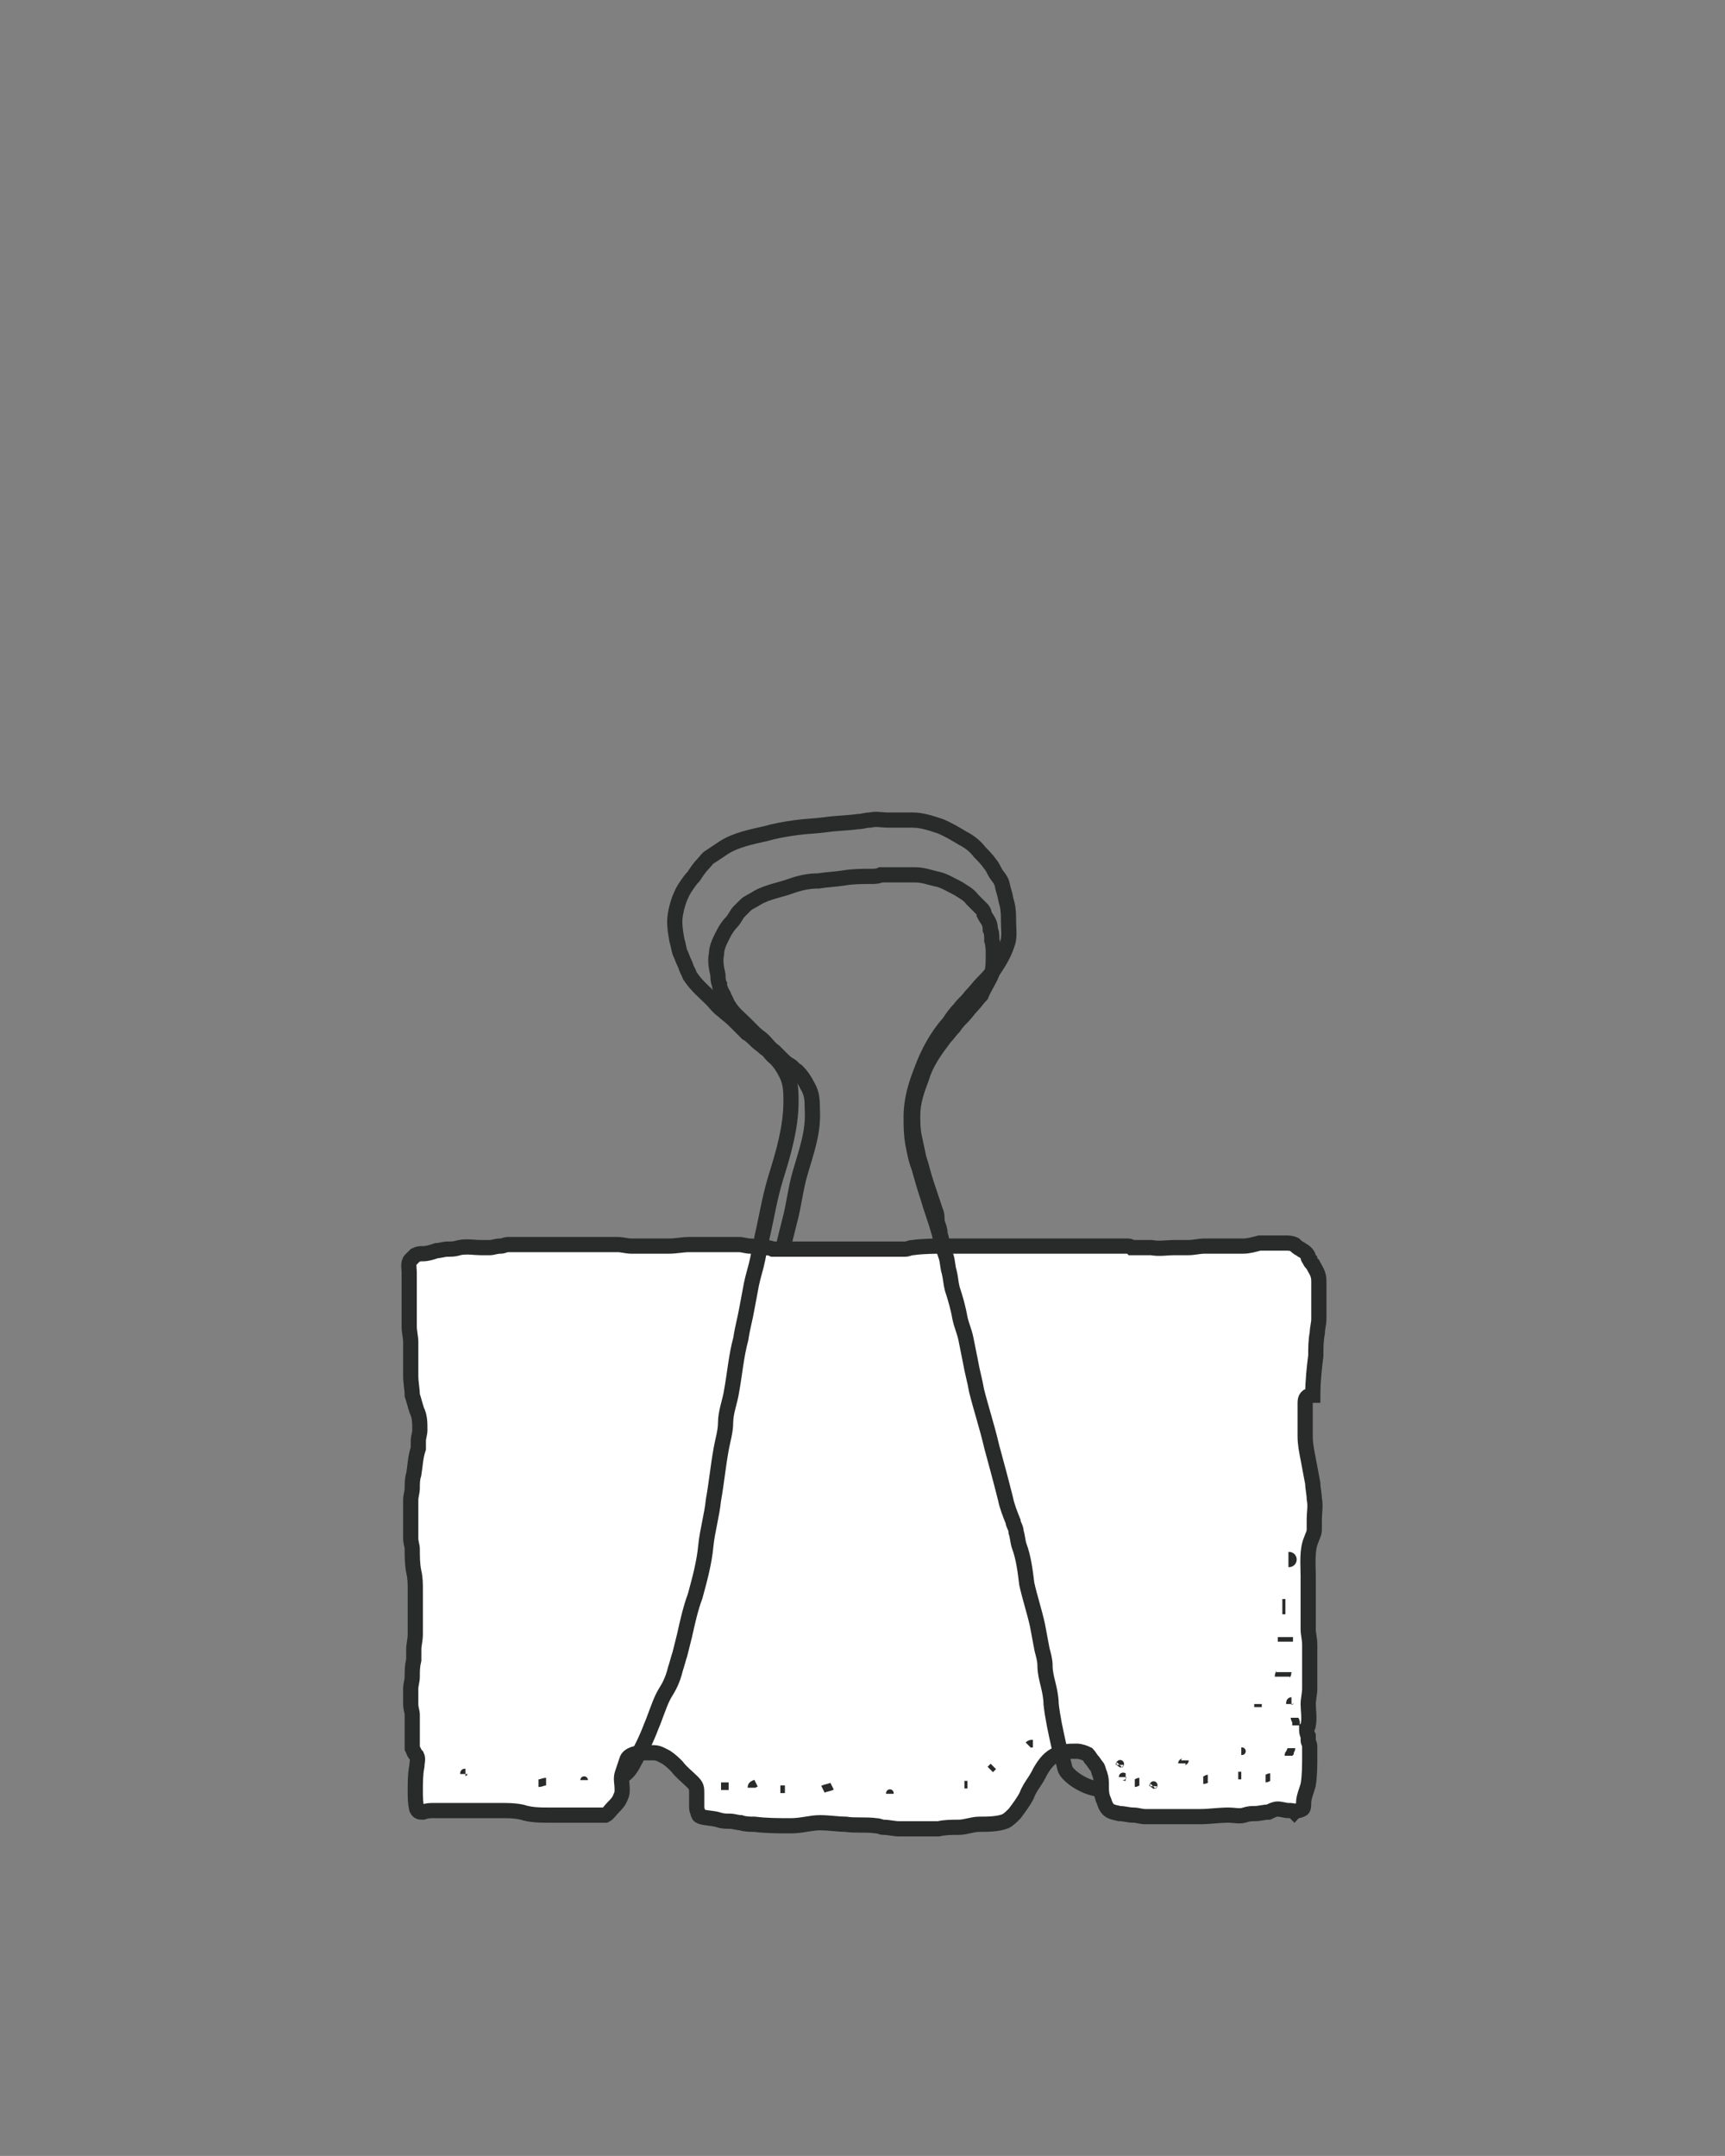 <?xml version="1.0" encoding="utf-8"?>
<!-- Generator: Adobe Illustrator 25.3.1, SVG Export Plug-In . SVG Version: 6.00 Build 0)  -->
<svg version="1.1" id="Ebene_1" xmlns="http://www.w3.org/2000/svg" xmlns:xlink="http://www.w3.org/1999/xlink" x="0px" y="0px"
	 viewBox="0 0 113.4 141.7" style="enable-background:new 0 0 113.4 141.7;" xml:space="preserve">
<rect x="0" y="0" width="113.4" height="141.7" fill="#808080" stroke="none"/>
<style type="text/css">
	.st0{fill:none;stroke:#292B2B;stroke-miterlimit:10;}
	.st1{fill:#FFFFFF;stroke:#292B2B;stroke-miterlimit:10;}
	.st2{fill:none;stroke:#292B2B;stroke-width:0.5;stroke-miterlimit:10;}
</style>
<g id="Clip">
	<path class="st0" d="M44.3,109.8c0.4-0.1,0.7-0.5,0.9-0.8c0.4-0.6,0.7-1.2,0.9-1.9c0.2-0.6,0.4-1.1,0.7-1.7
		c0.1-0.2,0.2-0.4,0.3-0.6c0.1-0.3,0.2-0.6,0.3-0.9s0.2-0.5,0.2-0.8c0.1-0.3,0.2-0.7,0.2-1c0.2-0.7,0.3-1.5,0.5-2.2
		c0.3-0.9,0.5-1.8,0.6-2.8c0.1-0.8,0.3-1.7,0.4-2.5c0.1-0.9,0.3-1.8,0.4-2.7c0.1-0.5,0.2-1,0.2-1.5c0-0.6,0.2-1.2,0.3-1.8
		c0.2-0.9,0.3-1.9,0.5-2.8c0.1-0.6,0.3-1.1,0.4-1.7c0.1-0.4,0.2-0.9,0.2-1.3c0.1-0.4,0.2-0.9,0.3-1.3s0.2-0.8,0.3-1.2
		c0.3-1.1,0.4-2.2,0.7-3.2c0.4-1.4,0.9-2.7,0.8-4.2c0-0.5,0-1-0.3-1.5c-0.2-0.4-0.4-0.7-0.7-1c-0.2-0.1-0.3-0.3-0.5-0.4
		s-0.4-0.3-0.5-0.4c-0.2-0.2-0.3-0.3-0.5-0.5c-0.3-0.2-0.5-0.5-0.7-0.7s-0.4-0.3-0.6-0.5c-0.2-0.2-0.4-0.4-0.6-0.6
		c-0.4-0.4-0.8-0.7-1.1-1.2c-0.1-0.1-0.1-0.2-0.2-0.4c-0.1-0.1-0.1-0.3-0.2-0.4c-0.1-0.2-0.2-0.4-0.2-0.6c-0.1-0.2-0.1-0.4-0.1-0.6
		c-0.1-0.5-0.2-0.9-0.1-1.4c0-0.5,0.3-1,0.5-1.4c0.1-0.2,0.3-0.5,0.5-0.7s0.3-0.5,0.5-0.7c0.1-0.1,0.3-0.3,0.4-0.4
		c0.2-0.2,0.5-0.3,0.8-0.5c0.7-0.4,1.5-0.5,2.3-0.8c0.6-0.2,1.1-0.3,1.7-0.3c0.6-0.1,1.1-0.1,1.7-0.2c0.6-0.1,1.2-0.1,1.8-0.1
		c0.2,0,0.4,0,0.6-0.1c0.3,0,0.6,0,0.9,0c0.5,0,0.9,0,1.4,0s1,0.2,1.5,0.3c0.4,0.1,0.9,0.4,1.3,0.6c0.3,0.2,0.7,0.4,0.9,0.7
		c0.2,0.2,0.4,0.4,0.6,0.6c0.1,0.1,0.2,0.2,0.2,0.4c0.1,0.2,0.2,0.3,0.3,0.5c0.1,0.2,0.1,0.4,0.1,0.5c0.1,0.2,0.1,0.4,0.1,0.7
		c0.1,0.3,0.1,0.7,0.1,1c0,0.4,0,0.8-0.1,1.2c-0.2,0.5-0.5,0.9-0.7,1.4c-0.2,0.2-0.4,0.5-0.6,0.7c-0.2,0.2-0.4,0.5-0.6,0.7
		c-0.2,0.2-0.4,0.4-0.6,0.7c-0.2,0.2-0.4,0.5-0.6,0.7c-0.6,0.8-1.2,1.6-1.5,2.6c-0.3,0.8-0.6,1.6-0.6,2.5c0,0.5,0,0.9,0.1,1.4
		s0.2,0.9,0.3,1.4c0.2,0.6,0.3,1.1,0.5,1.7s0.4,1.2,0.6,1.8c0.1,0.2,0.1,0.4,0.1,0.7c0.1,0.3,0.2,0.5,0.2,0.8
		c0.1,0.3,0.1,0.5,0.2,0.8c0.1,0.3,0.1,0.6,0.2,0.9c0.1,0.5,0.3,1.1,0.4,1.6c0.1,0.4,0.2,0.8,0.3,1.2c0.1,0.4,0.2,0.8,0.3,1.2
		c0.1,0.5,0.2,1.1,0.4,1.6c0.2,1,0.6,2,0.9,3c0.3,0.9,0.5,1.9,0.7,2.8c0.1,0.4,0.3,0.8,0.4,1.3c0,0.2,0.1,0.4,0.2,0.5
		c0.1,0.3,0.1,0.5,0.2,0.7c0.2,0.7,0.3,1.4,0.4,2.1c0.2,0.8,0.4,1.5,0.5,2.3c0.1,0.4,0.2,0.9,0.3,1.3c0,0.3,0.1,0.6,0.2,0.9
		c0,0.3,0.1,0.7,0.2,1c0.1,0.4,0.1,0.7,0.2,1.1c0.1,0.7,0.3,1.5,0.4,2.2c0.1,0.4,0.2,0.8,0.3,1.2c0.1,0.4,1.2,1.2,2,1.2"/>
	<path class="st1" d="M85.8,92.2c0,0.1,0,0.2,0,0.3c0,0.3,0,0.5,0,0.8c0,0.4,0,0.7,0,1.1c0,0.5,0.1,1,0.2,1.5s0.2,1.1,0.3,1.6
		c0,0.3,0.1,0.7,0.1,1c0.1,0.5,0,0.9,0,1.4c0,0.2,0,0.4,0,0.6c0,0.3-0.1,0.4-0.2,0.7c-0.3,0.7-0.2,1.6-0.2,2.4s0,1.5,0,2.3
		c0,0.4,0,0.8,0,1.2c0,0.3,0.1,0.6,0.1,1c0,0.7,0,1.4,0,2.1c0,0.3,0,0.5,0,0.8s-0.1,0.7-0.1,1c0,0.4,0.1,0.9,0,1.4
		c0,0.1-0.1,0.2-0.1,0.2c0,0.2,0,0.3,0.1,0.5c0,0.1,0,0.2,0,0.3c0,0.1,0.1,0.2,0.1,0.4c0,0.2,0,0.4,0,0.6c0,0.6,0,1.3-0.1,1.9
		c-0.1,0.4-0.3,0.8-0.3,1.2c0,0.1,0,0.4-0.1,0.4c-0.1,0.1-0.4,0.1-0.5,0.2c-0.1-0.1-0.2-0.1-0.4-0.1c-0.2,0-0.5-0.1-0.7-0.1
		s-0.4,0.1-0.6,0.2c-0.3,0-0.6,0.1-0.9,0.1c-0.2,0-0.4,0-0.7,0.1c-0.3,0.1-0.7,0-1,0c-0.7,0-1.3,0.1-1.9,0.1c-1.2,0-2.4,0-3.6,0
		c-0.3,0-0.5-0.1-0.8-0.1s-0.6-0.1-0.9-0.1c-0.4-0.1-0.7-0.1-0.9-0.5c-0.1-0.2-0.1-0.3-0.2-0.5c-0.1-0.3-0.1-0.5-0.1-0.8
		s0-0.5-0.1-0.8c-0.1-0.2-0.1-0.4-0.2-0.5s-0.2-0.3-0.3-0.4c-0.1-0.1-0.2-0.3-0.3-0.4c-0.2-0.1-0.5-0.2-0.7-0.2
		c-0.5,0-0.9,0-1.3,0.2c-0.5,0.2-0.8,0.6-1.1,1.1c-0.1,0.2-0.2,0.4-0.4,0.7c-0.2,0.3-0.4,0.6-0.5,0.9c-0.2,0.4-0.5,0.8-0.8,1.2
		c-0.2,0.2-0.4,0.4-0.6,0.5c-0.5,0.2-1.2,0.2-1.7,0.2s-0.9,0.2-1.4,0.2c-0.4,0-0.9,0-1.3,0.1c-0.8,0-1.7,0-2.6,0
		c-0.3,0-0.7-0.1-1-0.1c-0.2,0-0.3-0.1-0.5-0.1c-0.7-0.1-1.4,0-2-0.1c-0.5,0-1.1-0.1-1.7-0.1c-0.6,0-1.2,0.2-1.9,0.2
		c-0.8,0-1.6,0-2.4-0.1c-0.3,0-0.6,0-0.9-0.1c-0.2,0-0.5-0.1-0.7-0.1c-0.3,0-0.5,0-0.8-0.1s-0.8-0.1-1.1-0.2c-0.2-0.1-0.1,0-0.2-0.2
		c0-0.1-0.1-0.2-0.1-0.4c0-0.3,0-0.6,0-0.9c0-0.4,0-0.5-0.3-0.8s-0.7-0.6-1-1c-0.2-0.2-0.4-0.4-0.7-0.6c-0.2-0.1-0.5-0.3-0.8-0.3
		c-0.2,0-0.5,0-0.7,0c-0.4,0-1,0.1-1.1,0.5c-0.1,0.3-0.2,0.6-0.3,0.9s0,0.6,0,1c0,0.2,0,0.3-0.1,0.5c-0.1,0.3-0.3,0.5-0.5,0.7
		s-0.3,0.4-0.5,0.5c-0.1,0-0.3,0-0.4,0c-0.2,0-0.3,0-0.5,0c-0.9,0-1.8,0-2.7,0c-0.7,0-1.3,0-1.9-0.2c-0.5-0.1-0.9-0.1-1.4-0.1
		c-1.5,0-3,0-4.4,0c-0.2,0-0.4,0-0.7,0.1c-0.2,0-0.3,0-0.4-0.2c-0.1-0.4-0.1-0.8-0.1-1.2c0-0.5,0-1.1,0.1-1.6c0-0.2,0.1-0.5,0-0.7
		c-0.1-0.1-0.2-0.2-0.2-0.3c-0.1-0.2,0,0-0.1-0.2c0-0.2,0-1,0-1c0-0.9,0-0.8,0-1.2c0-0.2-0.1-0.4-0.1-0.7c0-0.3,0-0.7,0-1
		s0.1-0.5,0.1-0.8c0-0.4,0-0.7,0.1-1.1c0-0.2,0-0.5,0-0.7c0-0.3,0.1-0.6,0.1-1c0-1,0-2,0-2.9c0-0.4,0-0.8-0.1-1.2
		c-0.1-0.5-0.1-1-0.1-1.5c0-0.2-0.1-0.4-0.1-0.7c0-0.2,0-0.4,0-0.7c0-0.6,0-1.2,0-1.8c0-0.3,0.1-0.5,0.1-0.8s0-0.6,0.1-0.9
		c0.1-0.6,0.1-1.1,0.3-1.7c0-0.2,0-0.3,0-0.5s0.1-0.5,0.1-0.7c0-0.5,0-0.9-0.2-1.3c-0.1-0.3-0.2-0.7-0.3-1c0-0.4-0.1-0.8-0.1-1.3
		s0-1,0-1.5c0-0.2,0-0.5,0-0.7c0-0.3-0.1-0.7-0.1-1c0-1.2,0-2.4,0-3.6c0-0.2-0.1-0.6,0.1-0.8c0.1-0.1,0.2-0.2,0.3-0.3
		c0.2-0.1,0.3-0.1,0.5-0.1c0.3,0,0.6-0.1,0.9-0.2c0.2,0,0.5-0.1,0.7-0.1c0.3,0,0.5,0,0.8-0.1c0.5-0.1,1,0,1.4,0c0.2,0,0.4,0,0.6,0
		c0.2,0,0.4-0.1,0.7-0.1c0.2,0,0.3-0.1,0.5-0.1c0.3,0,0.6,0,0.8,0c0.5,0,1.1,0,1.6,0c0.8,0,1.7,0,2.5,0c0.4,0,0.9,0,1.3,0
		c0.3,0,0.7,0,1,0s0.6,0.1,0.9,0.1c0.8,0,1.7,0,2.5,0c0.4,0,0.9-0.1,1.3-0.1c0.5,0,1,0,1.6,0c0.3,0,0.7,0,1,0c0.2,0,0.5,0,0.7,0
		s0.5,0.1,0.7,0.1c0.3,0,0.6,0.1,0.9,0.1c0.2,0,0.4,0,0.6,0.1c0.2,0,0.4,0,0.6,0c0.3,0,0.5,0,0.8,0c1,0,2,0,3,0c0.7,0,1.5,0,2.2,0
		s1.4,0,2.1,0c0.2,0,0.3-0.1,0.5-0.1c0.7-0.1,1.5-0.1,2.2-0.1c0.8,0,1.5,0,2.3,0c1.8,0,3.5,0,5.3,0c1.4,0,2.9,0,4.3,0
		c0.1,0,0.2,0,0.3,0.1c0.1,0,0.3,0,0.4,0c0.3,0,0.6,0,0.9,0c0.5,0.1,1,0,1.5,0c0.3,0,0.6,0,0.9,0c0.4,0,0.7-0.1,1.1-0.1s0.7,0,1.1,0
		c0.5,0,0.9,0,1.4,0c0.4,0,0.7-0.1,1.1-0.2c0.2,0,0.4,0,0.6,0c0.4,0,0.7,0,1.1,0c0.2,0,0.4,0,0.6,0.1c0.1,0.1,0.2,0.2,0.4,0.3
		c0.1,0.1,0.2,0.1,0.3,0.2c0.1,0.1,0.2,0.2,0.2,0.3c0,0.1,0,0.1,0.1,0.2c0,0.1,0.1,0.2,0.2,0.3c0.2,0.4,0.4,0.6,0.4,1.1
		c0,0.3,0,0.6,0,1c0,0.3,0,0.6,0,0.8c0,0.2,0,0.5,0,0.7c0,0.3-0.1,0.6-0.1,0.9c-0.1,0.5-0.1,1-0.1,1.5c-0.1,0.8-0.2,1.7-0.2,2.6
		C85.9,91.7,85.8,91.9,85.8,92.2z"/>
	<path class="st0" d="M40.7,116.8c0.5-0.1,0.8-0.6,1-1c0.4-0.7,0.8-1.5,1.1-2.3c0.3-0.7,0.5-1.4,0.8-2c0.1-0.2,0.3-0.5,0.4-0.7
		c0.2-0.4,0.3-0.7,0.4-1.1c0.1-0.3,0.2-0.7,0.3-1c0.1-0.4,0.2-0.8,0.3-1.2c0.2-0.9,0.4-1.8,0.7-2.6c0.3-1.1,0.6-2.2,0.7-3.3
		c0.1-1,0.4-2,0.5-3c0.2-1.1,0.3-2.2,0.5-3.3c0.1-0.6,0.3-1.2,0.3-1.8c0-0.7,0.3-1.4,0.4-2.1c0.2-1.1,0.3-2.3,0.6-3.4
		c0.1-0.7,0.3-1.4,0.4-2c0.1-0.5,0.2-1.1,0.3-1.6s0.3-1.1,0.4-1.6c0.1-0.5,0.2-1,0.3-1.5c0.3-1.3,0.5-2.6,0.9-3.9c0.5-1.6,1-3.3,1-5
		c0-0.6,0-1.2-0.3-1.8c-0.2-0.4-0.5-0.9-0.9-1.2c-0.2-0.2-0.3-0.4-0.5-0.5c-0.2-0.2-0.4-0.3-0.6-0.5c-0.2-0.2-0.4-0.4-0.6-0.5
		c-0.3-0.3-0.6-0.6-0.9-0.9c-0.2-0.2-0.5-0.4-0.7-0.6c-0.3-0.2-0.5-0.5-0.7-0.7c-0.5-0.5-1-0.9-1.4-1.5c-0.1-0.1-0.1-0.3-0.2-0.4
		c-0.1-0.2-0.1-0.3-0.2-0.5c-0.1-0.2-0.2-0.5-0.3-0.7c-0.1-0.3-0.1-0.5-0.2-0.8c-0.1-0.6-0.2-1.1-0.1-1.7c0.1-0.6,0.3-1.2,0.6-1.7
		c0.2-0.3,0.4-0.6,0.6-0.8c0.2-0.3,0.4-0.6,0.6-0.8c0.2-0.2,0.3-0.4,0.5-0.5c0.3-0.2,0.6-0.4,0.9-0.6c0.8-0.5,1.8-0.7,2.7-0.9
		c0.7-0.2,1.3-0.3,2-0.4c0.7-0.1,1.3-0.1,2-0.2c0.7-0.1,1.4-0.1,2.1-0.2c0.3,0,0.5-0.1,0.8-0.1c0.4-0.1,0.8,0,1.1,0
		c0.6,0,1.1,0,1.7,0c0.6,0,1.2,0.2,1.8,0.4c0.5,0.2,1,0.5,1.5,0.8c0.4,0.2,0.8,0.5,1.1,0.9c0.2,0.2,0.5,0.5,0.7,0.8
		c0.1,0.1,0.2,0.3,0.3,0.5c0.1,0.2,0.3,0.4,0.4,0.6c0.1,0.2,0.1,0.4,0.2,0.7s0.1,0.5,0.2,0.8c0.1,0.4,0.1,0.8,0.1,1.2
		c0,0.5,0.1,1-0.1,1.5c-0.2,0.6-0.5,1.1-0.9,1.7c-0.2,0.3-0.5,0.6-0.7,0.8c-0.3,0.3-0.5,0.6-0.8,0.9c-0.2,0.3-0.5,0.5-0.7,0.8
		c-0.3,0.3-0.5,0.6-0.7,0.9c-0.8,0.9-1.4,2-1.8,3.1c-0.4,1-0.7,2-0.7,3.1c0,0.6,0,1.1,0.1,1.7c0.1,0.5,0.2,1.1,0.4,1.6
		c0.2,0.7,0.4,1.4,0.6,2c0.2,0.7,0.5,1.5,0.7,2.2c0.1,0.3,0.1,0.5,0.2,0.8c0.1,0.3,0.2,0.6,0.3,0.9s0.1,0.7,0.2,1
		c0.1,0.4,0.1,0.7,0.2,1.1c0.2,0.6,0.4,1.3,0.5,1.9c0.1,0.5,0.3,0.9,0.4,1.4c0.1,0.5,0.2,1,0.3,1.5c0.1,0.6,0.3,1.3,0.4,1.9
		c0.3,1.2,0.7,2.4,1,3.7c0.3,1.1,0.6,2.2,0.9,3.4c0.1,0.5,0.3,1,0.5,1.5c0,0.2,0.2,0.4,0.2,0.7c0.1,0.3,0.1,0.6,0.2,0.9
		c0.3,0.8,0.4,1.7,0.5,2.5c0.2,0.9,0.5,1.8,0.7,2.7c0.1,0.5,0.2,1.1,0.3,1.6c0.1,0.4,0.2,0.7,0.2,1.1s0.1,0.8,0.2,1.2
		c0.1,0.4,0.2,0.9,0.2,1.3c0.1,0.9,0.3,1.8,0.5,2.7c0.1,0.5,0.3,1,0.4,1.5s1.4,1.4,2.4,1.4"/>
	<path class="st2" d="M73.6,116C73.6,115.9,73.7,115.9,73.6,116"/>
	<path class="st2" d="M73.8,116.8c0-0.1,0.1,0,0.2,0"/>
	<path class="st2" d="M74.6,117.2c0.1,0,0.2-0.1,0.3-0.1"/>
	<path class="st2" d="M75.8,117.4C75.8,117.3,75.9,117.3,75.8,117.4"/>
	<path class="st2" d="M77.7,115.9c0-0.1,0.2-0.1,0.2-0.2"/>
	<path class="st2" d="M79.1,117L79.1,117c0.2,0,0.2-0.1,0.3-0.1"/>
	<path class="st2" d="M81.4,116.7c0.1,0,0.1,0,0.2,0"/>
	<path class="st2" d="M83.2,116.9c0.1,0,0.2-0.1,0.3-0.1"/>
	<path class="st2" d="M84.7,115.4c0-0.1,0-0.1,0.1-0.2c0-0.1,0.1-0.2,0.1-0.3"/>
	<path class="st2" d="M85.2,113.4c0-0.1,0-0.1,0-0.2s-0.1-0.2-0.1-0.3"/>
	<path class="st2" d="M84.8,112c0-0.1,0-0.2,0.1-0.2"/>
	<path class="st2" d="M47.4,117.4L47.4,117.4c0.2,0,0.3,0,0.5,0"/>
	<path class="st2" d="M49.4,117.5c0-0.2,0.1-0.2,0.3-0.3"/>
	<path class="st2" d="M51.3,117.6c0.1,0,0.2,0,0.3,0"/>
	<path class="st2" d="M54.1,117.6c0.2-0.1,0.4-0.1,0.6-0.2"/>
	<path class="st2" d="M56.1,117.1L56.1,117.1"/>
	<path class="st2" d="M58.5,117.9C58.5,117.9,58.5,117.8,58.5,117.9"/>
	<path class="st2" d="M63.4,117.3c0.1,0,0.1,0,0.2,0"/>
	<path class="st2" d="M65.1,116.3c0.1-0.1,0.1-0.1,0.2-0.2"/>
	<path class="st2" d="M67.6,114.7c0.1-0.1,0.2-0.1,0.3-0.1"/>
	<path class="st2" d="M28.8,116.8L28.8,116.8L28.8,116.8"/>
	<path class="st2" d="M30.5,116.6c0-0.1,0-0.1,0.1-0.1"/>
	<path class="st2" d="M35.4,117.2c0.2,0,0.3-0.1,0.5-0.1"/>
	<path class="st2" d="M38.4,117L38.4,117C38.4,116.9,38.4,116.9,38.4,117"/>
	<path class="st2" d="M39.6,115.8L39.6,115.8"/>
	<path class="st2" d="M32.8,116.7L32.8,116.7L32.8,116.7"/>
	<path class="st0" d="M84,114.4L84,114.4"/>
	<path class="st0" d="M82.4,115.1"/>
	<path class="st0" d="M84.3,110.2c0-0.1,0.1-0.2,0.1-0.3l0,0"/>
	<path class="st0" d="M84.5,107.9c0-0.1,0-0.2,0-0.3"/>
	<path class="st0" d="M84.3,105.6c0,0,0.1,0,0.2,0"/>
	<path class="st0" d="M84.7,102.5C84.7,102.5,84.8,102.5,84.7,102.5"/>
	<path class="st2" d="M85.1,99.6L85.1,99.6"/>
	<path class="st2" d="M82.1,113.5L82.1,113.5L82.1,113.5"/>
	<path class="st2" d="M82.7,112.2V112l0,0"/>
	<path class="st2" d="M81.6,115.1C81.6,115.1,81.7,115.1,81.6,115.1"/>
</g>
</svg>
